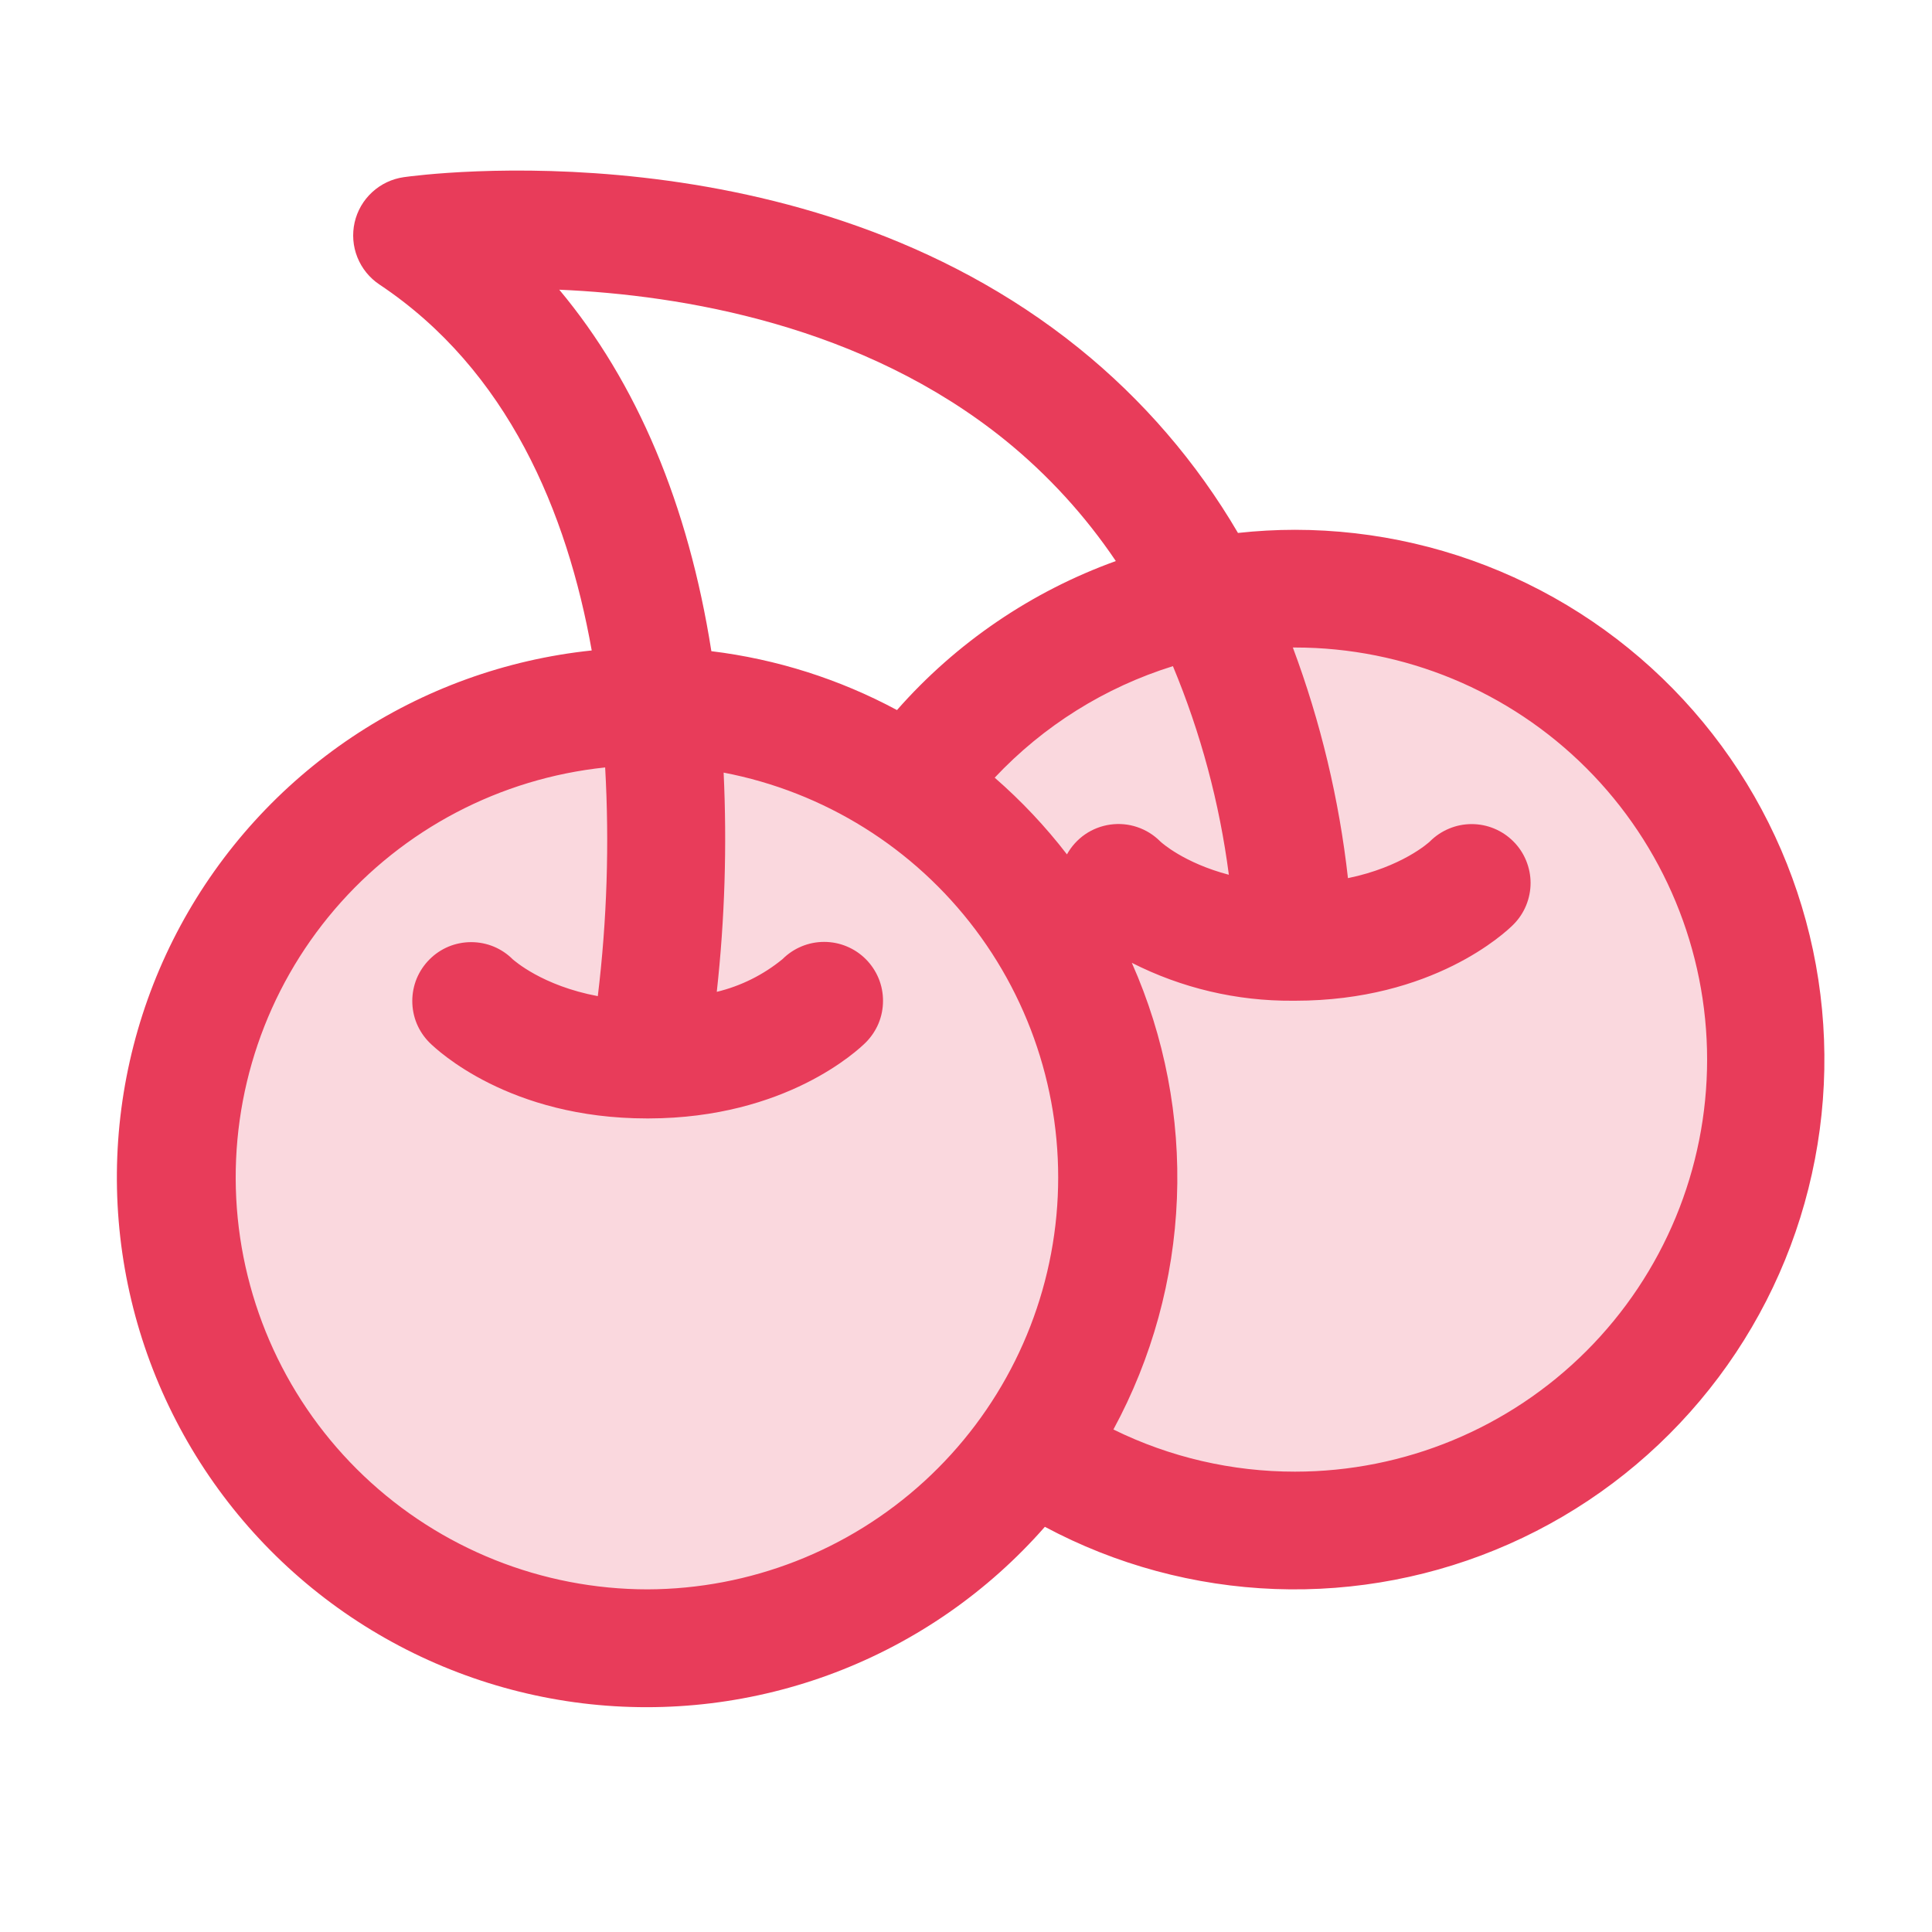 <svg xmlns="http://www.w3.org/2000/svg" fill="none" viewBox="0 0 40 40" height="40" width="40">
<path fill="#E83C5A" d="M36.563 21.938C36.563 23.707 36.082 25.442 35.171 26.959C34.26 28.476 32.953 29.716 31.391 30.547C29.829 31.377 28.071 31.767 26.304 31.675C24.537 31.583 22.829 31.011 21.362 30.022V30.012C20.253 31.578 18.706 32.783 16.916 33.474C15.125 34.165 13.17 34.312 11.296 33.897C9.422 33.482 7.712 32.523 6.381 31.141C5.05 29.758 4.156 28.013 3.812 26.125C3.468 24.237 3.689 22.289 4.448 20.526C5.206 18.762 6.468 17.262 8.076 16.213C9.683 15.164 11.564 14.613 13.483 14.628C15.403 14.644 17.275 15.226 18.865 16.301C20.062 14.616 21.764 13.355 23.724 12.7C25.685 12.046 27.802 12.031 29.772 12.658C31.741 13.285 33.46 14.522 34.681 16.19C35.901 17.858 36.56 19.871 36.563 21.938Z" opacity="0.2"></path>
<path fill="#E83C5A" d="M26.813 10.969C26.418 10.969 26.023 10.991 25.631 11.034C24.774 9.57 23.658 8.274 22.337 7.209C16.572 2.558 8.692 3.621 8.36 3.668C8.115 3.703 7.887 3.811 7.705 3.979C7.523 4.146 7.397 4.364 7.342 4.605C7.288 4.846 7.307 5.098 7.399 5.327C7.491 5.557 7.65 5.753 7.855 5.89C10.521 7.666 11.742 10.612 12.251 13.467C10.474 13.653 8.77 14.269 7.286 15.262C5.802 16.256 4.583 17.597 3.735 19.168C2.887 20.74 2.436 22.495 2.42 24.281C2.405 26.066 2.825 27.829 3.646 29.415C4.466 31.002 5.661 32.364 7.127 33.383C8.594 34.402 10.287 35.048 12.059 35.265C13.832 35.481 15.631 35.261 17.299 34.625C18.968 33.988 20.455 32.954 21.633 31.611C23.103 32.397 24.733 32.837 26.399 32.899C28.065 32.96 29.723 32.641 31.247 31.966C32.771 31.291 34.121 30.277 35.194 29.002C36.268 27.727 37.037 26.224 37.442 24.607C37.848 22.99 37.88 21.302 37.536 19.671C37.191 18.041 36.48 16.509 35.455 15.195C34.43 13.88 33.119 12.816 31.622 12.084C30.125 11.352 28.48 10.97 26.813 10.969ZM11.579 5.998C14.118 6.108 17.861 6.726 20.817 9.118C21.698 9.833 22.468 10.675 23.102 11.616C21.355 12.246 19.797 13.307 18.571 14.701C17.377 14.059 16.073 13.646 14.728 13.482C14.251 10.449 13.187 7.922 11.579 5.998ZM13.407 32.906C11.221 32.905 9.119 32.065 7.534 30.559C5.95 29.054 5.004 26.997 4.891 24.814C4.779 22.631 5.508 20.489 6.929 18.828C8.351 17.167 10.355 16.116 12.529 15.889C12.618 17.469 12.567 19.054 12.377 20.624C11.222 20.407 10.648 19.886 10.617 19.863C10.504 19.749 10.37 19.66 10.222 19.598C10.074 19.537 9.915 19.506 9.755 19.506C9.595 19.506 9.436 19.537 9.288 19.598C9.14 19.66 9.006 19.749 8.893 19.863C8.78 19.976 8.69 20.11 8.628 20.258C8.567 20.406 8.536 20.565 8.536 20.725C8.536 20.885 8.567 21.044 8.628 21.192C8.69 21.34 8.78 21.474 8.893 21.587C9.05 21.741 10.543 23.156 13.395 23.156H13.433C16.275 23.149 17.764 21.742 17.925 21.583C18.038 21.469 18.128 21.335 18.19 21.187C18.251 21.039 18.282 20.881 18.282 20.72C18.282 20.56 18.251 20.402 18.19 20.254C18.128 20.106 18.038 19.971 17.925 19.858C17.812 19.745 17.678 19.655 17.53 19.594C17.382 19.532 17.223 19.501 17.063 19.501C16.903 19.501 16.744 19.532 16.596 19.594C16.448 19.655 16.314 19.745 16.201 19.858C15.804 20.183 15.339 20.415 14.84 20.535C15.006 19.028 15.053 17.51 14.982 15.996C17.065 16.395 18.924 17.555 20.198 19.251C21.472 20.946 22.068 23.055 21.872 25.166C21.675 27.278 20.699 29.24 19.134 30.671C17.569 32.102 15.527 32.899 13.407 32.906ZM22.09 17.689C21.645 17.111 21.144 16.58 20.594 16.101C21.605 15.026 22.876 14.23 24.284 13.792C24.86 15.174 25.249 16.626 25.442 18.111C24.514 17.867 24.046 17.445 24.02 17.419C23.887 17.285 23.724 17.184 23.545 17.124C23.366 17.063 23.175 17.046 22.988 17.072C22.801 17.098 22.622 17.167 22.466 17.274C22.311 17.381 22.182 17.523 22.09 17.689ZM26.813 30.469C25.509 30.47 24.222 30.172 23.052 29.596C23.851 28.122 24.301 26.485 24.367 24.809C24.433 23.134 24.113 21.466 23.433 19.934C24.464 20.458 25.606 20.727 26.763 20.719H26.813C29.672 20.719 31.17 19.305 31.331 19.144C31.445 19.03 31.535 18.896 31.596 18.748C31.657 18.6 31.689 18.441 31.689 18.281C31.689 18.121 31.657 17.963 31.596 17.815C31.535 17.667 31.445 17.532 31.331 17.419C31.218 17.306 31.084 17.216 30.936 17.155C30.788 17.093 30.629 17.062 30.469 17.062C30.309 17.062 30.151 17.093 30.003 17.155C29.855 17.216 29.72 17.306 29.607 17.419C29.578 17.448 29.022 17.951 27.908 18.181C27.725 16.549 27.342 14.945 26.767 13.406H26.813C29.076 13.406 31.246 14.305 32.846 15.905C34.445 17.505 35.344 19.675 35.344 21.938C35.344 24.2 34.445 26.37 32.846 27.97C31.246 29.57 29.076 30.469 26.813 30.469Z"></path>
</svg>
